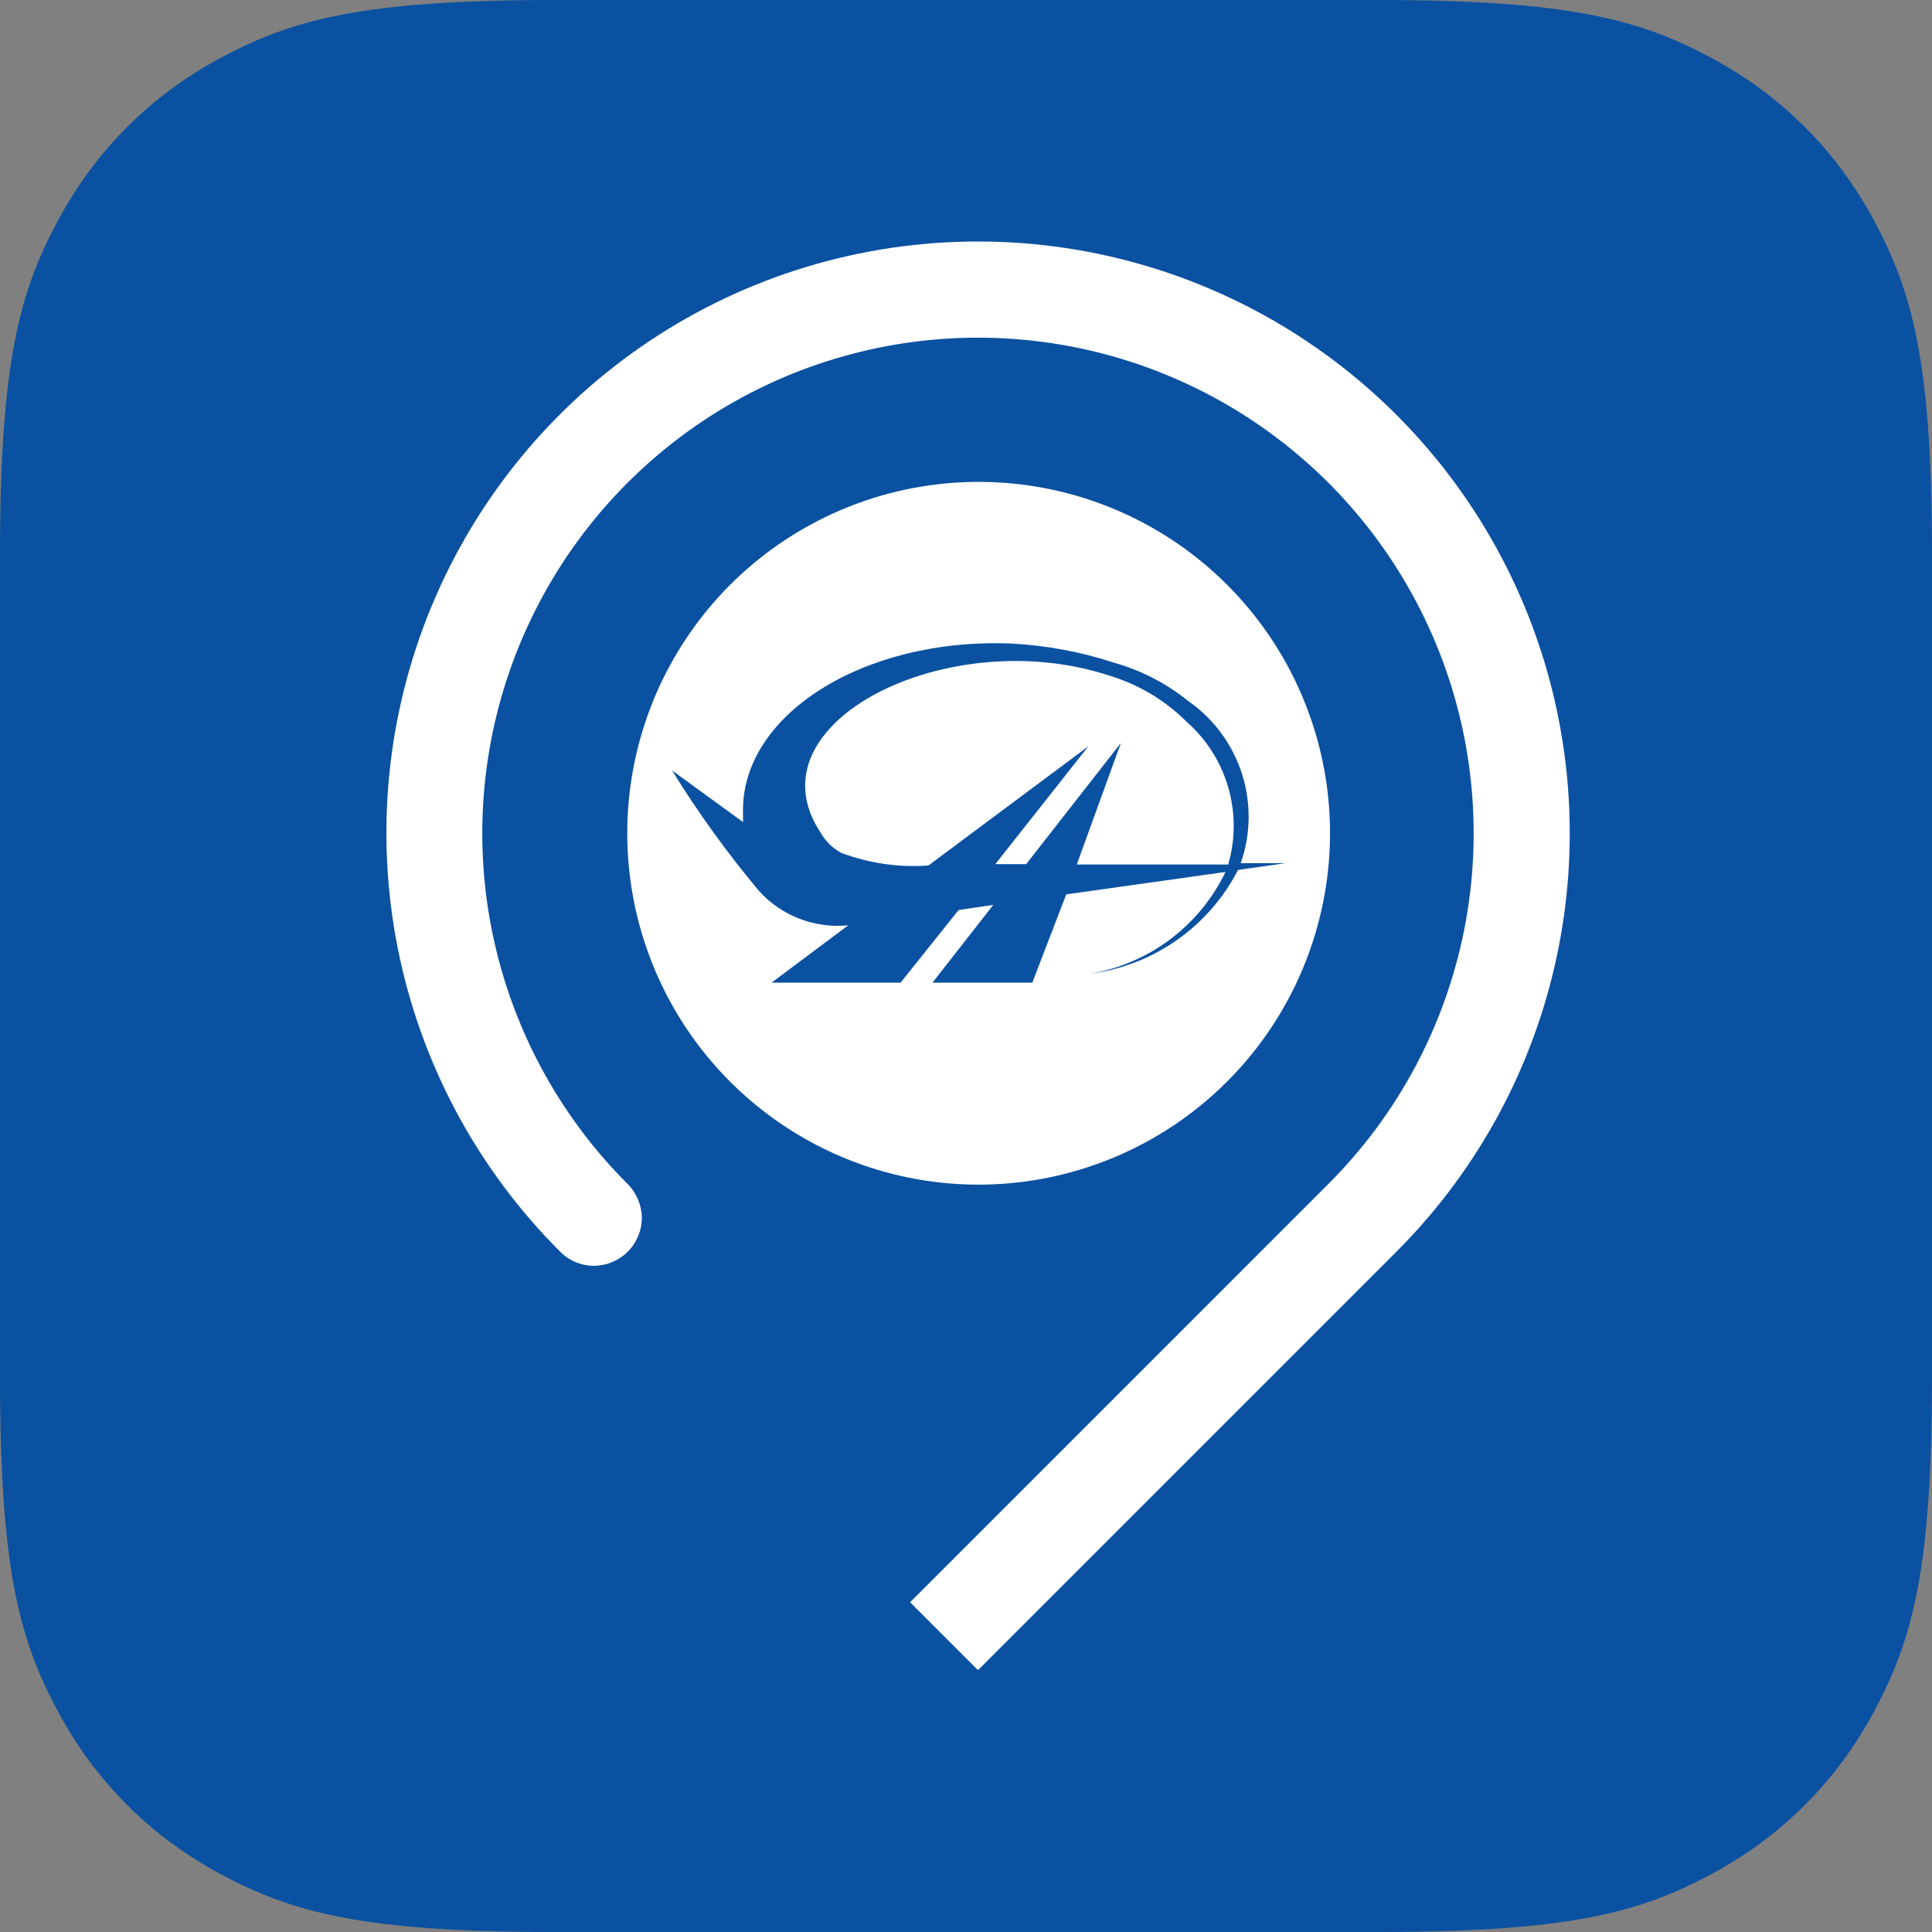 <?xml version="1.0" encoding="UTF-8"?> <svg xmlns="http://www.w3.org/2000/svg" width="80" height="80" viewBox="0 0 80 80" fill="none"><rect x="0" y="0" width="80" height="80" fill="#808080" stroke="none"/> <path fill-rule="evenodd" clip-rule="evenodd" d="M22.931 0H57.069C65.043 0 67.934 0.83 70.849 2.389C73.764 3.948 76.052 6.236 77.611 9.151C79.17 12.066 80 14.957 80 22.931V57.069C80 65.043 79.17 67.934 77.611 70.849C76.052 73.764 73.764 76.052 70.849 77.611C67.934 79.17 65.043 80 57.069 80H22.931C14.957 80 12.066 79.17 9.151 77.611C6.236 76.052 3.948 73.764 2.389 70.849C0.83 67.934 0 65.043 0 57.069V22.931C0 14.957 0.83 12.066 2.389 9.151C3.948 6.236 6.236 3.948 9.151 2.389C12.066 0.83 14.957 0 22.931 0Z" fill="#0A51A1"></path> <path d="M40.524 10C35.677 9.993 30.937 11.425 26.904 14.114C22.872 16.802 19.727 20.627 17.87 25.104C16.012 29.581 15.525 34.508 16.47 39.262C17.414 44.016 19.748 48.383 23.176 51.81C23.358 51.999 23.576 52.15 23.818 52.254C24.059 52.358 24.319 52.412 24.582 52.414C25.111 52.414 25.619 52.204 25.993 51.829C26.368 51.455 26.578 50.947 26.578 50.418C26.568 49.888 26.351 49.383 25.974 49.012C23.105 46.141 21.153 42.483 20.363 38.502C19.573 34.522 19.981 30.396 21.535 26.647C23.09 22.898 25.721 19.694 29.095 17.439C32.47 15.185 36.438 13.982 40.496 13.982C44.554 13.982 48.522 15.185 51.897 17.439C55.271 19.694 57.902 22.898 59.456 26.647C61.011 30.396 61.418 34.522 60.629 38.502C59.839 42.483 57.886 46.141 55.018 49.012L37.684 66.346L40.496 69.158L57.844 51.81C61.263 48.382 63.59 44.018 64.532 39.269C65.474 34.52 64.987 29.599 63.135 25.126C61.282 20.653 58.145 16.829 54.121 14.137C50.097 11.445 45.366 10.005 40.524 10Z" fill="white"></path> <path d="M55.074 34.504C55.074 31.626 54.221 28.813 52.622 26.42C51.023 24.027 48.751 22.162 46.092 21.061C43.433 19.96 40.508 19.672 37.685 20.233C34.863 20.794 32.27 22.18 30.235 24.215C28.2 26.25 26.815 28.843 26.253 31.665C25.692 34.488 25.98 37.413 27.081 40.072C28.182 42.731 30.047 45.003 32.44 46.602C34.833 48.201 37.646 49.054 40.524 49.054C44.382 49.05 48.081 47.516 50.809 44.788C53.536 42.06 55.071 38.362 55.074 34.504ZM39.694 37.681L37.291 40.69H31.948L35.126 38.314C34.444 38.383 33.757 38.292 33.117 38.048C32.478 37.804 31.904 37.413 31.442 36.908C30.118 35.329 28.911 33.657 27.829 31.903L30.767 34.04V33.674C30.655 29.654 35.674 26.42 41.817 26.645C43.29 26.716 44.747 26.986 46.147 27.446C47.266 27.764 48.308 28.304 49.212 29.035C50.255 29.764 51.031 30.814 51.421 32.024C51.812 33.235 51.797 34.54 51.377 35.741H53.233L51.265 36.022C50.666 37.184 49.794 38.182 48.724 38.932C47.654 39.681 46.417 40.159 45.121 40.324C46.328 40.123 47.468 39.635 48.447 38.901C49.426 38.167 50.214 37.209 50.744 36.106L44.151 37.034L42.745 40.69H38.612L41.129 37.47L39.694 37.681Z" fill="white"></path> <path d="M41.213 35.783H42.492L46.414 30.764L44.587 35.797C46.499 35.797 48.607 35.797 50.857 35.797C51.161 34.752 51.161 33.641 50.857 32.596C50.553 31.55 49.958 30.613 49.142 29.893C48.252 29.003 47.155 28.346 45.95 27.981C39.301 25.774 30.936 29.921 33.987 34.49C34.187 34.843 34.485 35.13 34.844 35.319C35.992 35.75 37.22 35.927 38.443 35.839L45.065 30.905L41.213 35.783Z" fill="white"></path> </svg> 